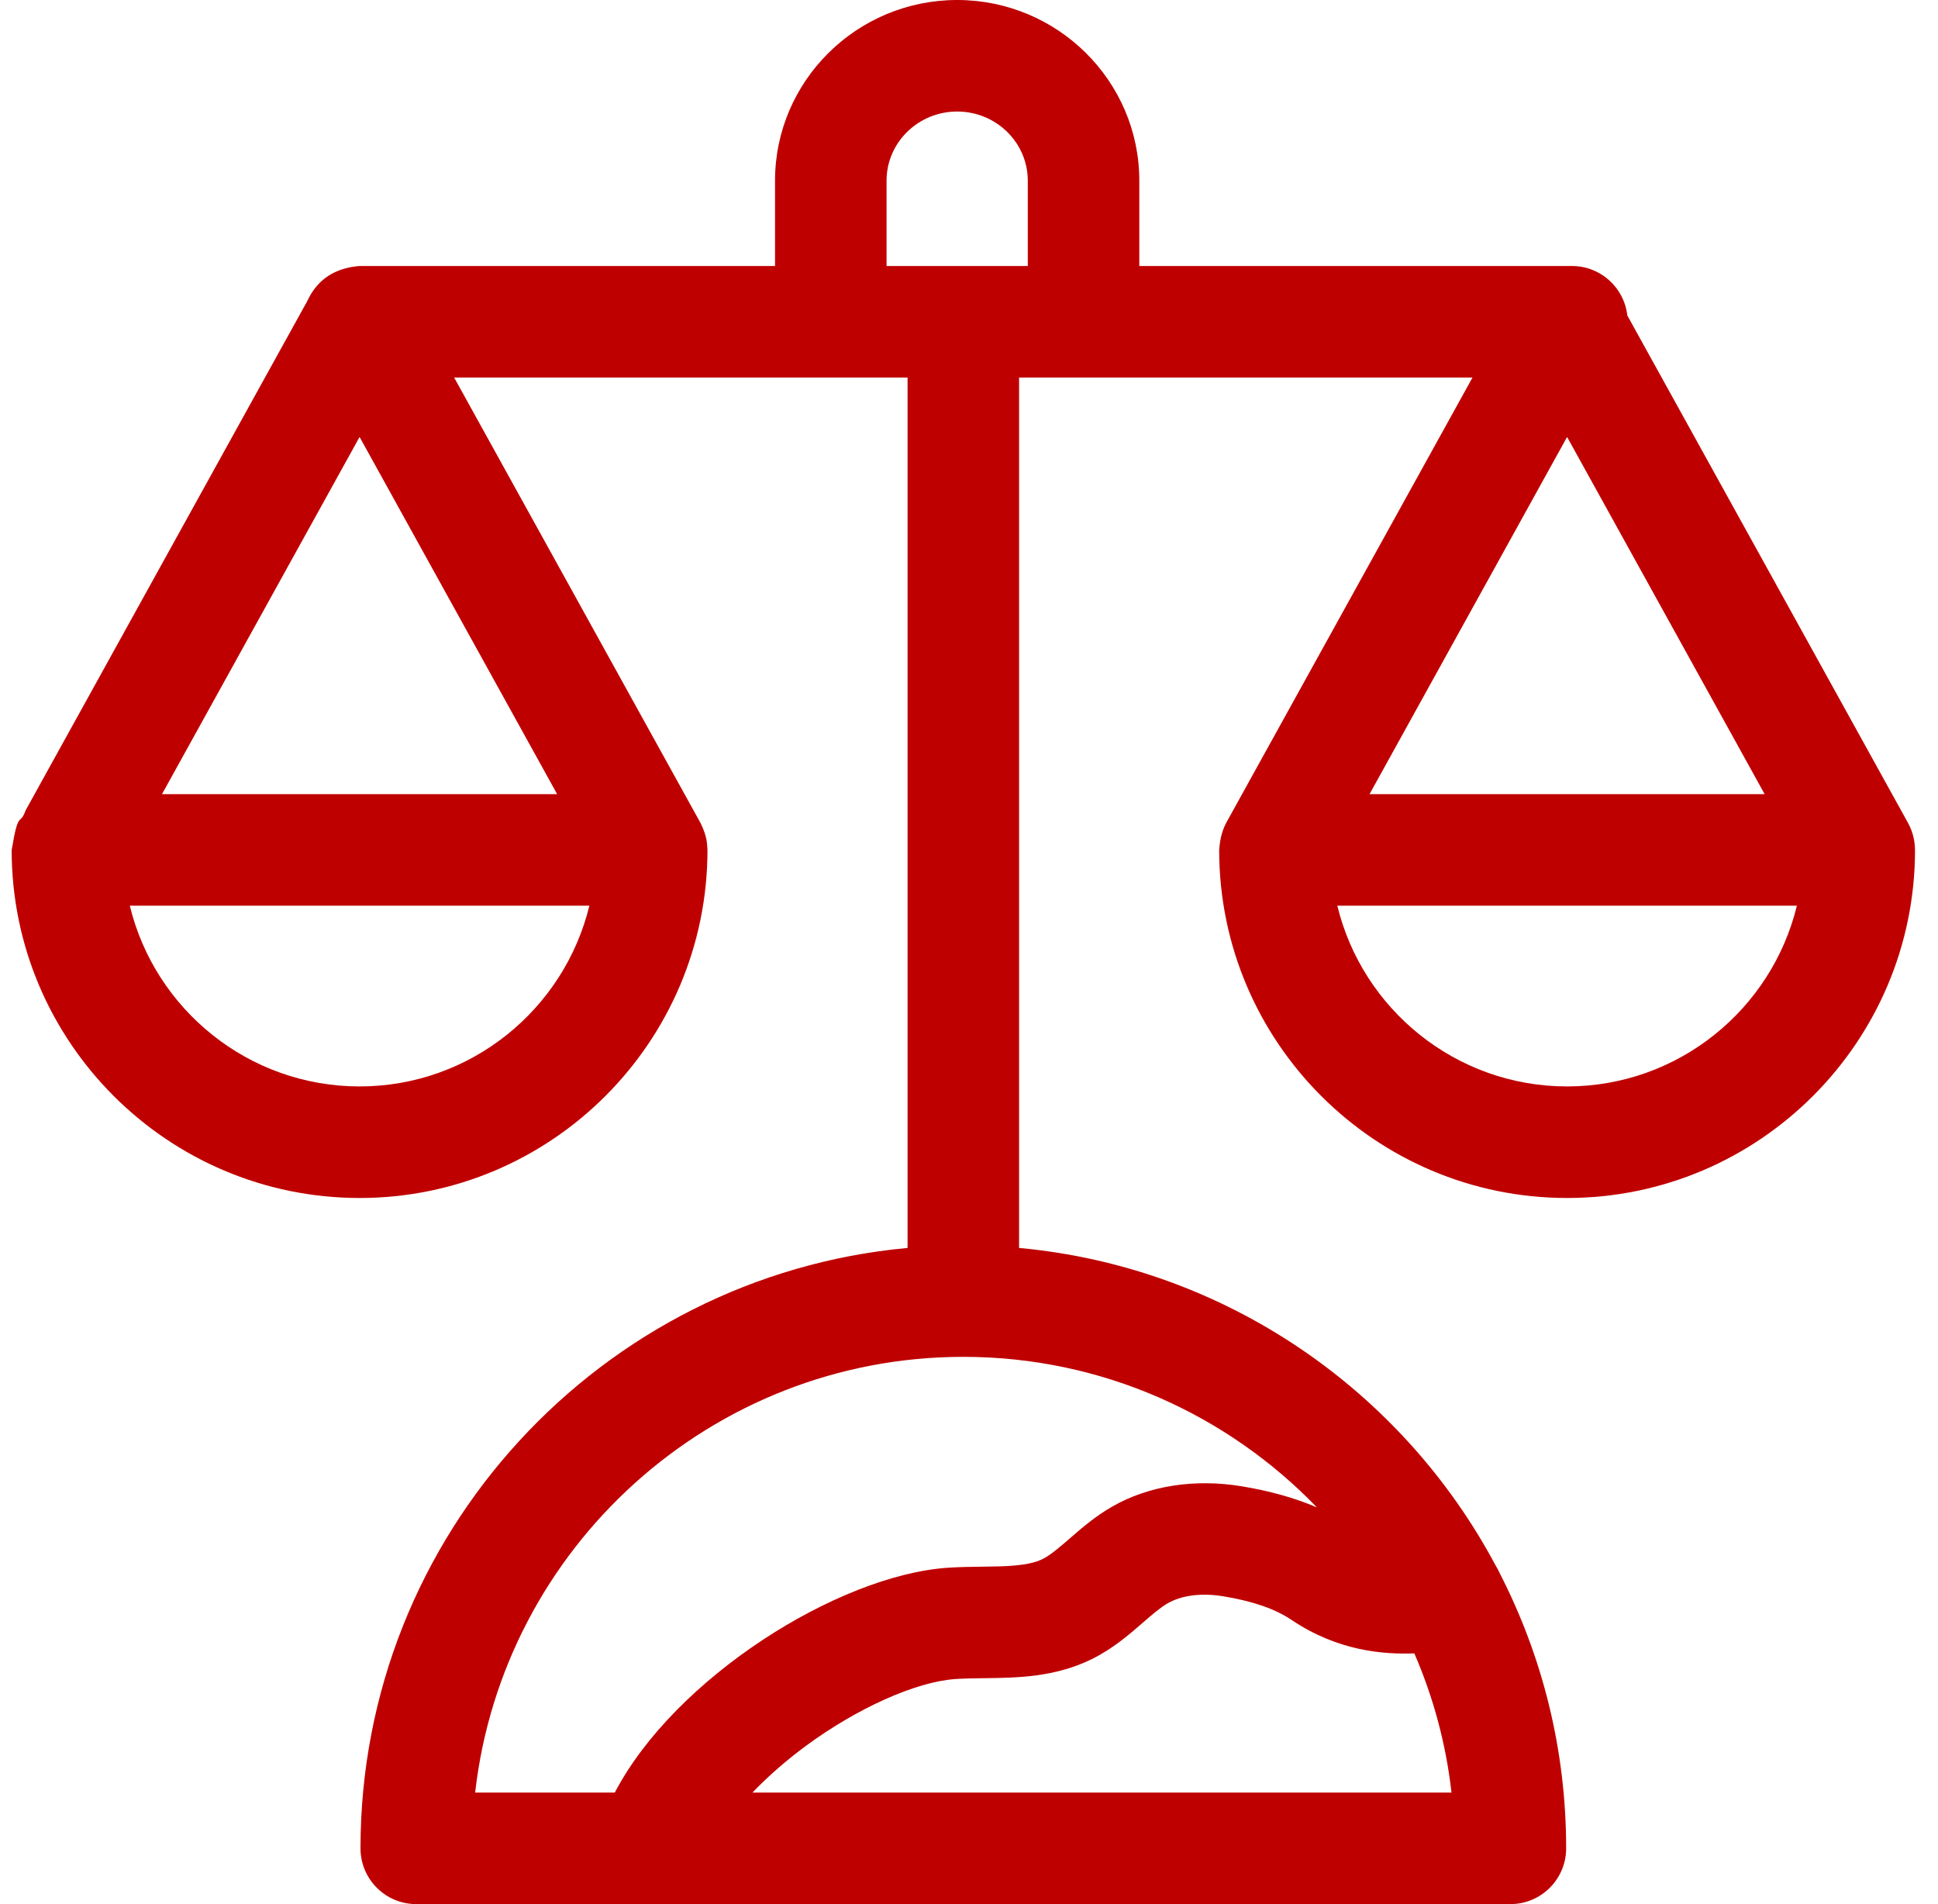 <svg width="57" height="56" viewBox="0 0 57 56" fill="none" xmlns="http://www.w3.org/2000/svg">
<g clip-path="url(#clip0_1694_18291)">
<path d="M56.324 24.991C56.315 24.747 56.279 24.492 56.108 24.184L47.862 9.277C47.77 8.459 47.076 7.823 46.233 7.823H33.509V5.314C33.509 2.384 31.106 0 28.152 0C25.198 0 22.795 2.384 22.795 5.314V7.823H10.576C9.323 7.923 9.076 8.833 8.985 8.949C7.965 10.795 1.946 21.676 0.756 23.828C0.576 24.328 0.548 23.77 0.343 25C0.343 30.642 4.933 35.233 10.576 35.233C16.218 35.233 20.808 30.642 20.808 24.997C20.792 24.833 20.814 24.632 20.603 24.203L13.357 11.103H26.693V36.702C17.683 37.532 10.603 45.132 10.603 54.355C10.603 54.361 10.603 54.368 10.603 54.375C10.611 55.274 11.342 56 12.243 56H44.423C45.318 56 46.046 55.282 46.063 54.391C46.063 54.379 46.063 54.367 46.063 54.355C46.063 51.448 45.359 48.702 44.114 46.278C44.078 46.195 44.036 46.115 43.988 46.039C41.247 40.9 36.05 37.262 29.973 36.702V11.103H43.309L36.063 24.203C35.973 24.378 35.884 24.612 35.858 25C35.858 30.642 40.448 35.233 46.091 35.233C51.733 35.233 56.324 30.642 56.324 25C56.324 24.997 56.324 24.994 56.324 24.991ZM22.131 52.72C22.582 52.248 23.119 51.777 23.716 51.337C25.224 50.229 26.943 49.461 28.095 49.381C28.356 49.363 28.638 49.359 28.936 49.356C29.919 49.344 31.034 49.331 32.129 48.786C32.739 48.482 33.203 48.079 33.613 47.723C33.875 47.495 34.123 47.28 34.344 47.153C34.761 46.914 35.346 46.841 35.991 46.949C36.853 47.092 37.505 47.318 37.983 47.64C39.344 48.556 40.683 48.661 41.598 48.626C42.153 49.906 42.529 51.281 42.691 52.72H22.131V52.72ZM38.733 44.333C38.089 44.056 37.359 43.851 36.528 43.713C35.138 43.482 33.783 43.694 32.712 44.309C32.213 44.594 31.815 44.941 31.463 45.246C31.175 45.496 30.903 45.732 30.667 45.85C30.244 46.06 29.59 46.068 28.898 46.076C28.566 46.08 28.223 46.084 27.867 46.108C24.646 46.333 19.847 49.345 18.082 52.72H13.975C14.79 45.52 20.918 39.905 28.333 39.905C32.413 39.905 36.102 41.605 38.733 44.333ZM51.902 23.357H40.28L46.091 12.851L51.902 23.357ZM26.075 5.314C26.075 4.192 27.007 3.28 28.152 3.28C29.297 3.28 30.229 4.192 30.229 5.314V7.823H26.075V5.314ZM10.576 12.851L16.387 23.357H4.764L10.576 12.851ZM10.576 31.952C7.306 31.952 4.556 29.683 3.818 26.637H17.334C16.595 29.683 13.845 31.952 10.576 31.952ZM46.091 31.952C42.822 31.952 40.072 29.684 39.333 26.637H52.849C52.111 29.683 49.361 31.952 46.091 31.952Z" fill="#BF0000"/>
</g>
<defs>
<clipPath id="clip0_1694_18291">
<rect width="56" height="56" fill="white" transform="translate(0.333)"/>
</clipPath>
</defs>
</svg>
